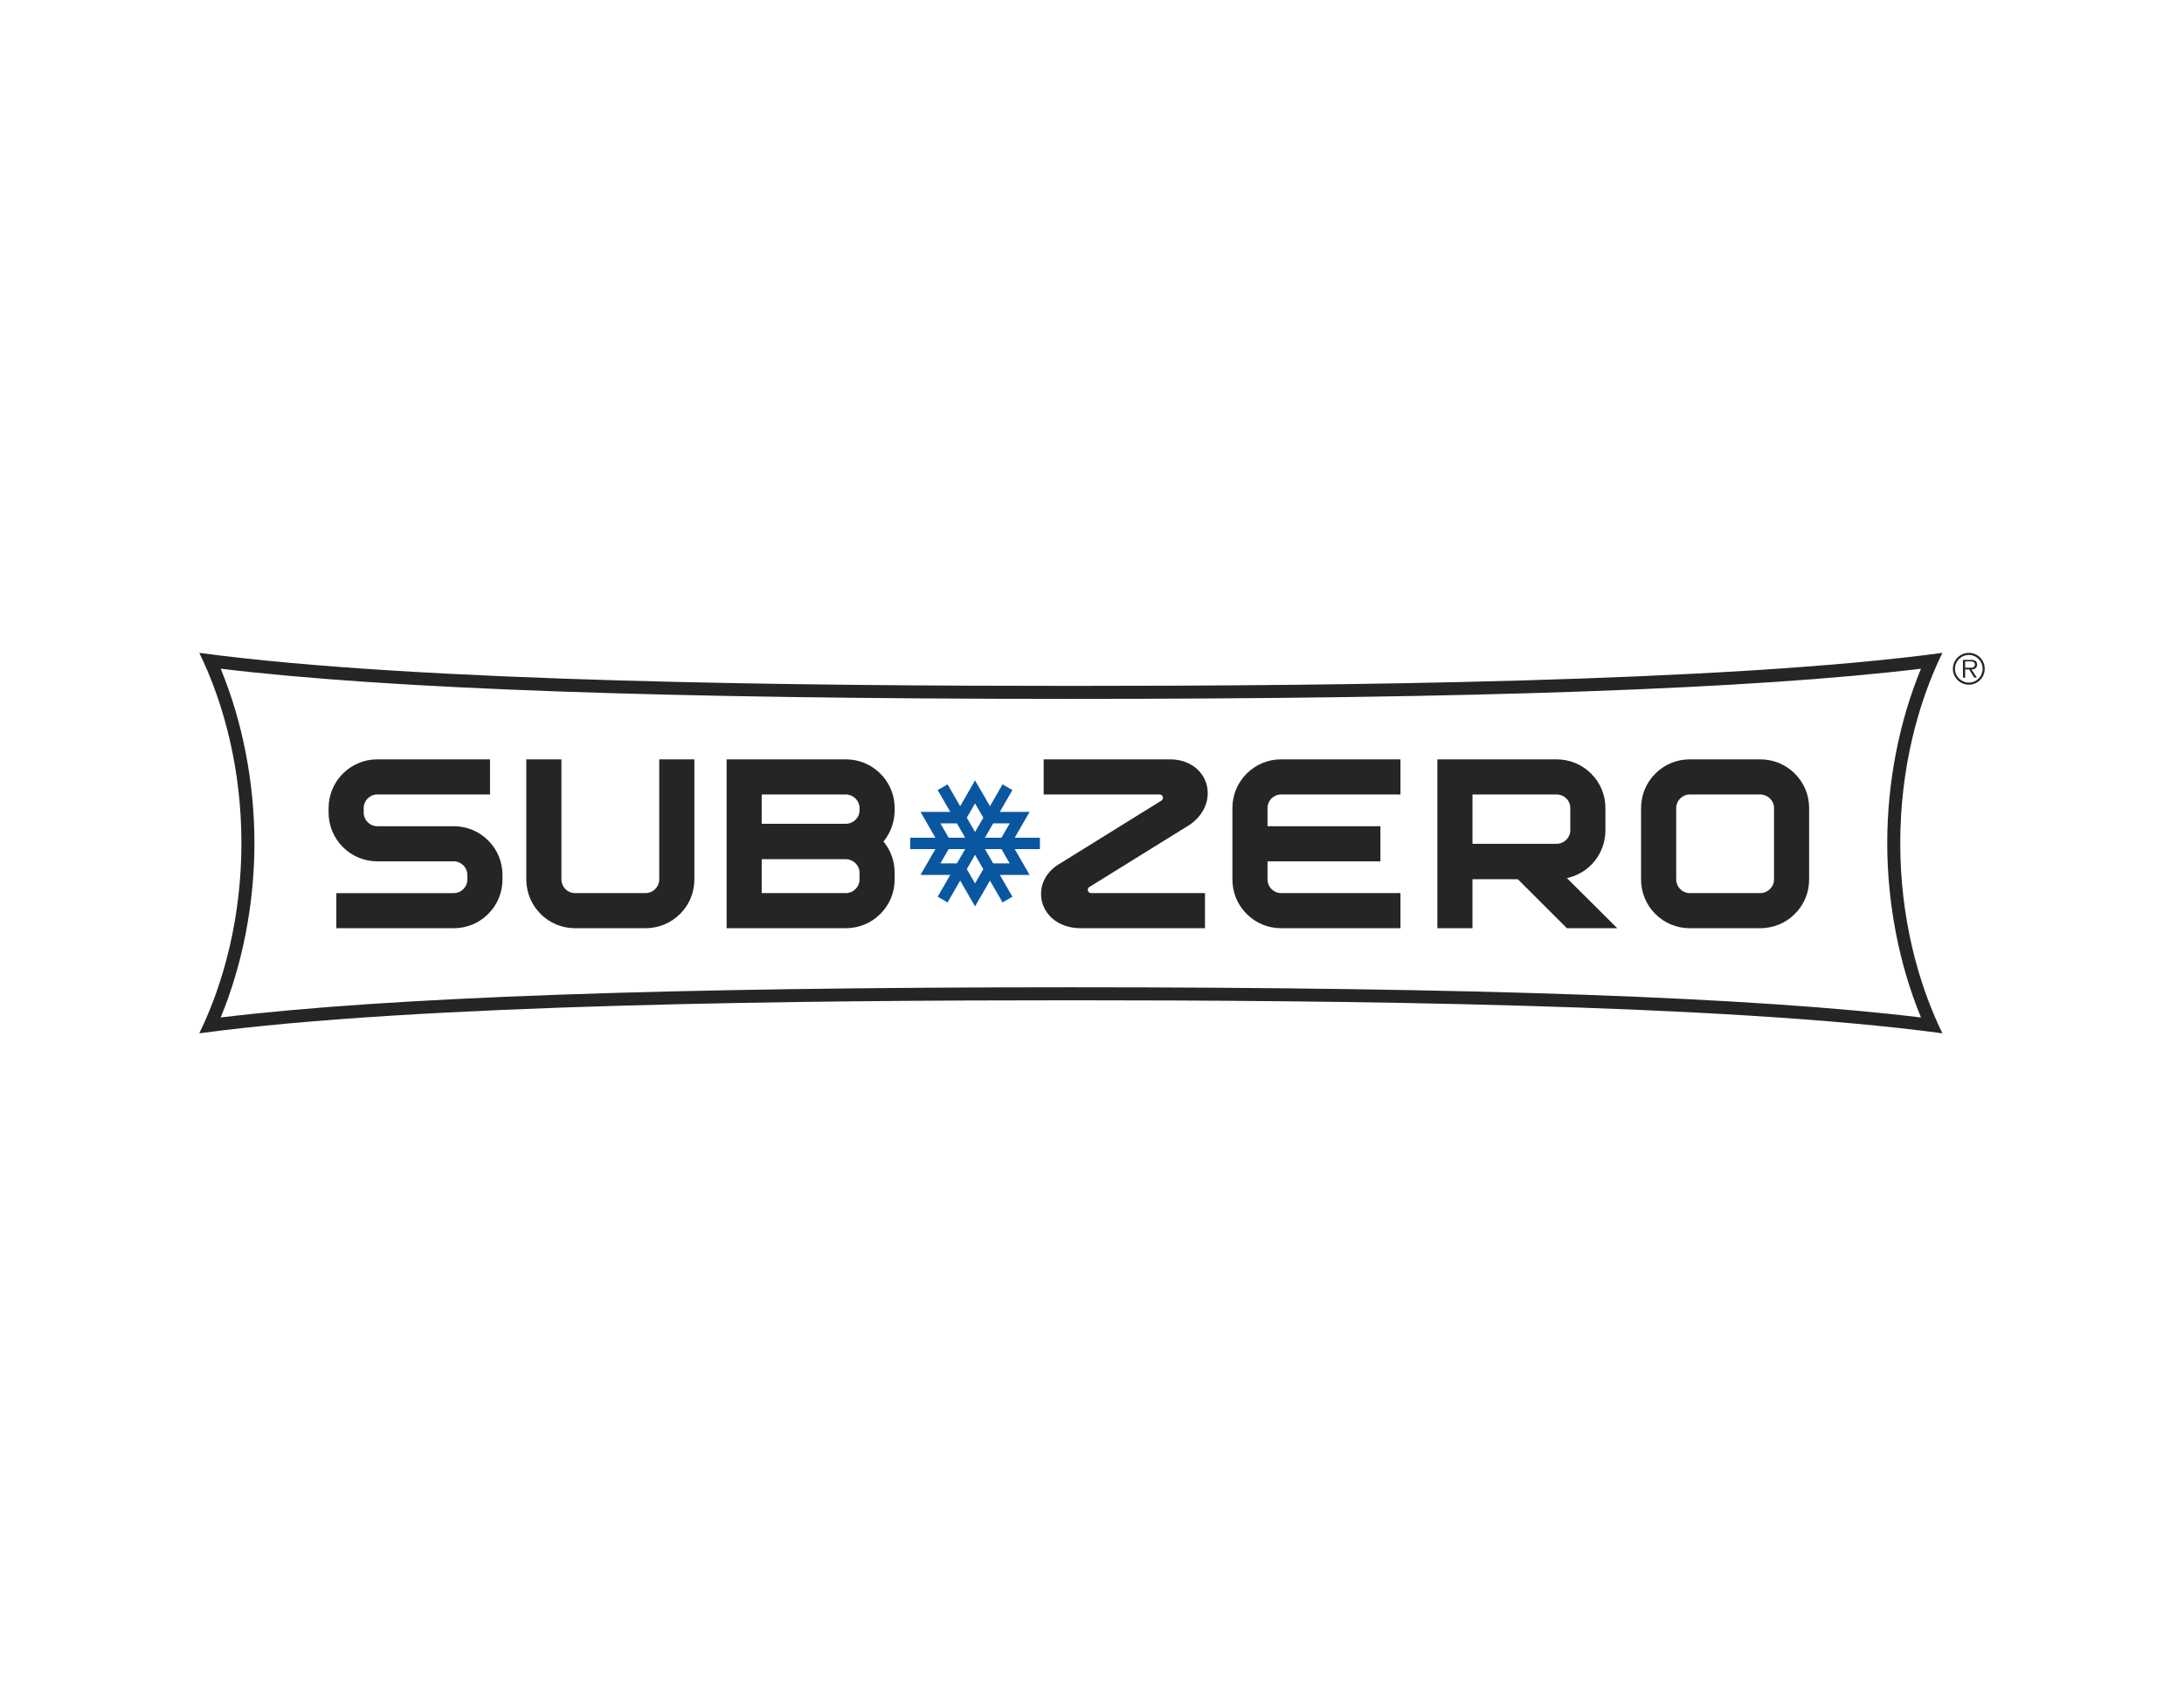 <?xml version="1.0" encoding="utf-8"?>
<!-- Generator: Adobe Illustrator 25.3.1, SVG Export Plug-In . SVG Version: 6.00 Build 0)  -->
<svg version="1.1" id="Layer_10" xmlns="http://www.w3.org/2000/svg" xmlns:xlink="http://www.w3.org/1999/xlink" x="0px" y="0px"
	 width="917px" height="708px" viewBox="0 0 917 708" style="enable-background:new 0 0 917 708;" xml:space="preserve">
<style type="text/css">
	.st0{fill:#252525;}
	.st1{fill:#0A57A1;}
</style>
<g>
	<g>
		<g>
			<path class="st0" d="M826.688,274.123c-3.723,0-6.732,2.998-6.732,6.669c0,3.703,3.009,6.701,6.732,6.701
				c3.687,0,6.639-2.999,6.639-6.701C833.326,277.122,830.375,274.123,826.688,274.123z M826.682,286.611
				c-3.231,0-5.843-2.603-5.843-5.816c0-3.186,2.612-5.788,5.843-5.788c3.199,0,5.761,2.602,5.761,5.788
				C832.443,284.008,829.881,286.611,826.682,286.611z"/>
			<path class="st0" d="M830.122,279.046c0-1.235-0.677-1.976-2.658-1.976h-3.275v7.462h0.918v-3.442h1.687
				l2.14,3.442h1.097l-2.268-3.442C829.091,281.055,830.122,280.507,830.122,279.046z M826.511,280.366h-1.403
				v-2.644h2.143c0.924,0,1.956,0.14,1.956,1.305C829.206,280.543,827.576,280.366,826.511,280.366z"/>
		</g>
		<path class="st0" d="M83.674,274.123c91.981,12.443,258.034,13.869,365.943,13.869
			c107.911,0,273.959-1.426,365.941-13.869c-10.448,21.401-17.694,49.101-17.694,79.875
			c0,30.777,7.246,58.478,17.694,79.878c-91.981-12.443-258.03-13.873-365.941-13.873
			c-107.91,0-273.962,1.43-365.943,13.873c10.448-21.4,17.694-49.102,17.694-79.878
			C101.368,323.225,94.122,295.524,83.674,274.123 M792.401,353.998c0-25.415,4.993-51.034,14.174-73.219
			c-70.497,8.526-187.499,12.676-356.958,12.676c-169.462,0-286.464-4.151-356.961-12.676
			c9.18,22.184,14.174,47.805,14.174,73.219c0,25.417-4.994,51.038-14.174,73.222
			c70.512-8.529,187.515-12.679,356.961-12.679c169.445,0,286.446,4.15,356.958,12.679
			C797.395,405.037,792.401,379.414,792.401,353.998"/>
		<g>
			<path class="st1" d="M436.631,351.731h-10.574l6.254-10.832h-12.508l5.286-9.155l-4.15-2.396l-5.286,9.156
				l-6.253-10.832l-6.256,10.832l-5.286-9.159l-4.149,2.396l5.288,9.159h-12.509l6.252,10.832h-10.572v4.79h10.575
				l-6.257,10.83l12.509,0.003l-5.286,9.155l4.149,2.399l5.286-9.159l6.254,10.834l6.254-10.837l5.286,9.162
				l4.15-2.399l-5.287-9.158l12.509,0.003l-6.256-10.833h10.575v-4.79H436.631z M401.78,362.527h-6.927
				l3.463-6.003h6.933L401.78,362.527z M398.316,351.731l-3.462-6.001l6.926-0.003l3.468,6.005L398.316,351.731z
				 M409.399,370.925l-3.465-5.999l3.465-6.006l3.467,6.006L409.399,370.925z M409.399,349.335l-3.465-6.005l3.465-5.999
				l3.467,5.999L409.399,349.335z M417.015,362.527l-3.466-6.003h6.935l3.46,6.003H417.015z M420.484,351.731h-6.935
				l3.466-6.001h6.931L420.484,351.731z"/>
			<g>
				<path class="st0" d="M190.519,346.918h-32.111c-3.142-0.005-5.699-2.562-5.699-5.699v-1.932
					c0-3.143,2.556-5.699,5.698-5.699h47.339v-14.751h-47.339c-11.272,0-20.444,9.174-20.444,20.45v1.932
					c0,11.271,9.172,20.442,20.444,20.442h32.109c3.145,0.006,5.707,2.563,5.712,5.7v1.925
					c-0.005,3.144-2.568,5.709-5.709,5.716h-49.304v14.737h49.304c5.469,0,10.605-2.128,14.461-5.99
					c3.862-3.845,5.986-8.979,5.986-14.46v-1.929c0-5.471-2.124-10.605-5.984-14.463
					C201.119,349.043,195.983,346.918,190.519,346.918"/>
				<path class="st0" d="M276.801,369.29c0,3.15-2.613,5.712-5.825,5.712h-29.553
					c-3.136-0.006-5.69-2.569-5.696-5.712v-50.453h-14.748v50.453c0,11.277,9.17,20.45,20.441,20.45h29.556
					c5.523,0,10.695-2.124,14.56-5.983c3.873-3.848,6.006-8.985,6.006-14.466v-50.453h-14.741
					C276.801,318.838,276.801,369.29,276.801,369.29z"/>
				<path class="st0" d="M355.08,318.837H305.081v70.902h49.999c5.516,0,10.685-2.128,14.55-5.987
					c3.873-3.844,6.005-8.982,6.005-14.463v-2.836c0-4.873-1.657-9.479-4.691-13.096
					c3.034-3.701,4.691-8.33,4.691-13.164v-0.908c0-5.475-2.131-10.611-6.003-14.463
					C365.762,320.964,360.595,318.837,355.08,318.837 M319.82,360.758h35.26c3.206,0,5.814,2.556,5.814,5.696
					v2.836c0,3.15-2.608,5.712-5.814,5.712h-35.26C319.82,375.002,319.82,360.758,319.82,360.758z
					 M355.08,345.894h-35.26v-12.306h35.26c3.206,0,5.814,2.556,5.814,5.699v0.908
					C360.893,343.385,358.339,345.889,355.08,345.894"/>
				<path class="st0" d="M523.444,324.83c-3.864,3.854-5.993,8.986-5.993,14.457v30.003
					c0,5.471,2.128,10.609,5.99,14.456c3.851,3.864,8.989,5.993,14.463,5.993h50.113V375.002h-50.11
					c-3.149-0.006-5.709-2.569-5.709-5.712v-7.634h47.4v-14.738h-47.4v-7.631c0-3.143,2.559-5.699,5.706-5.699
					h50.113v-14.751h-50.113C532.43,318.837,527.296,320.967,523.444,324.83"/>
				<path class="st0" d="M674.074,348.606v-9.319c0-5.468-2.131-10.605-6.003-14.463
					c-3.867-3.859-9.041-5.986-14.561-5.986h-49.999v70.902h14.744v-20.573h19.033l20.609,20.573h21.145
					l-21.128-21.04C667.272,366.692,674.055,358.473,674.074,348.606 M618.256,333.588h35.255
					c3.264,0,5.816,2.504,5.816,5.699v9.319c0,3.137-2.608,5.696-5.816,5.702h-35.255V333.588z"/>
				<path class="st0" d="M753.593,324.824c-3.864-3.86-9.032-5.987-14.555-5.987h-29.553
					c-5.474,0-10.608,2.13-14.46,5.993c-3.862,3.855-5.987,8.989-5.987,14.457v30.003
					c0,5.471,2.125,10.605,5.987,14.456c3.848,3.865,8.982,5.993,14.46,5.993h29.553
					c5.519,0,10.69-2.125,14.551-5.98c3.874-3.842,6.009-8.979,6.009-14.47v-30.003
					C759.599,333.803,757.464,328.666,753.593,324.824 M703.794,339.29c0.006-3.145,2.559-5.702,5.692-5.702h29.553
					c3.209,0,5.82,2.556,5.82,5.699v30.003c0,3.15-2.612,5.712-5.82,5.712h-29.549
					c-3.134-0.006-5.689-2.572-5.696-5.712V339.29H703.794z"/>
				<path class="st0" d="M458.125,375.002c-0.774,0-1.394-0.621-1.394-1.39c0-0.467,0.232-0.885,0.589-1.137
					l42.003-26.037c5.01-3.341,7.782-8.304,7.771-13.445c0-3.737-1.573-7.357-4.312-9.927
					c-2.901-2.729-6.994-4.23-11.525-4.23H438.196v14.751h48.713c0.774,0,1.394,0.622,1.394,1.391
					c0,0.469-0.232,0.885-0.588,1.136l-43.351,26.899c-4.68,2.931-7.263,7.516-7.256,12.403
					c-0.003,3.741,1.632,7.39,4.49,10.011c3.045,2.781,7.35,4.312,12.119,4.312h52.228V375.002H458.125V375.002z"/>
			</g>
		</g>
	</g>
</g>
</svg>
